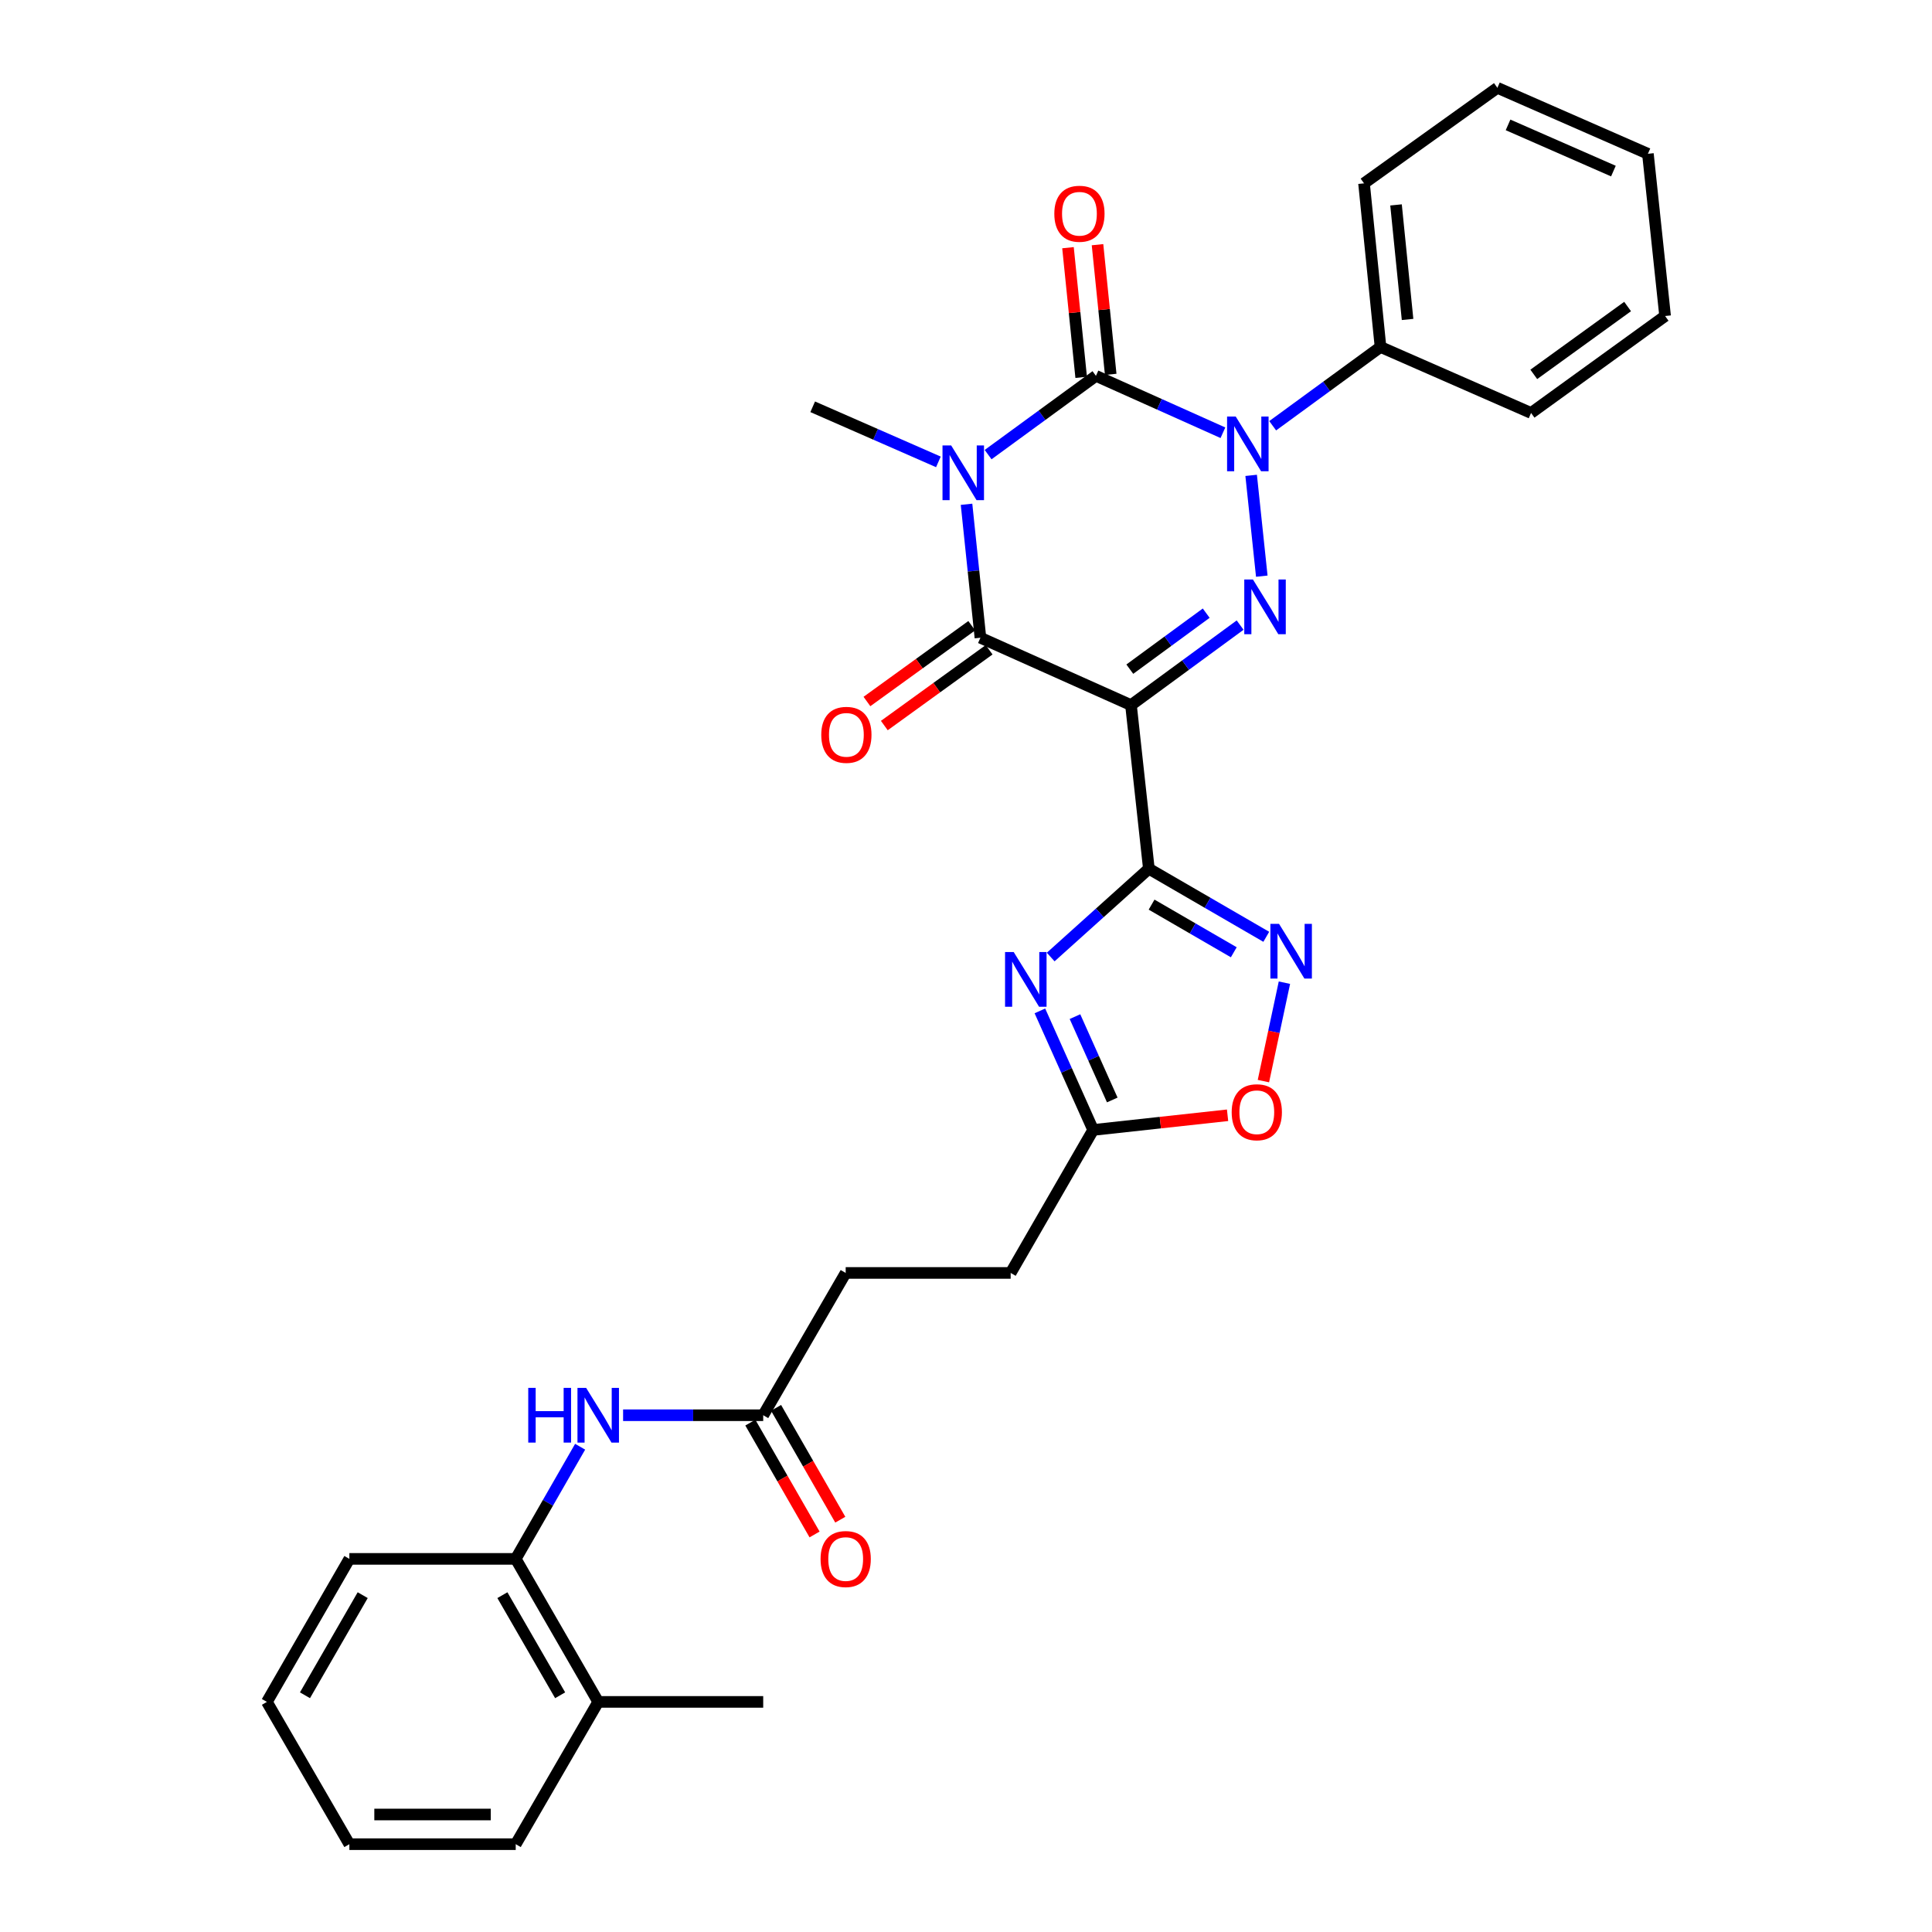 <?xml version='1.0' encoding='iso-8859-1'?>
<svg version='1.1' baseProfile='full'
              xmlns='http://www.w3.org/2000/svg'
                      xmlns:rdkit='http://www.rdkit.org/xml'
                      xmlns:xlink='http://www.w3.org/1999/xlink'
                  xml:space='preserve'
width='1000px' height='1000px' viewBox='0 0 1000 1000'>
<!-- END OF HEADER -->
<rect style='opacity:1.0;fill:#FFFFFF;stroke:none' width='1000' height='1000' x='0' y='0'> </rect>
<path class='bond-1' d='M 511.445,235.311 L 539.351,214.927' style='fill:none;fill-rule:evenodd;stroke:#0000FF;stroke-width:6px;stroke-linecap:butt;stroke-linejoin:miter;stroke-opacity:1' />
<path class='bond-1' d='M 539.351,214.927 L 567.256,194.542' style='fill:none;fill-rule:evenodd;stroke:#000000;stroke-width:6px;stroke-linecap:butt;stroke-linejoin:miter;stroke-opacity:1' />
<path class='bond-5' d='M 500.277,261.016 L 503.874,295.556' style='fill:none;fill-rule:evenodd;stroke:#0000FF;stroke-width:6px;stroke-linecap:butt;stroke-linejoin:miter;stroke-opacity:1' />
<path class='bond-5' d='M 503.874,295.556 L 507.471,330.095' style='fill:none;fill-rule:evenodd;stroke:#000000;stroke-width:6px;stroke-linecap:butt;stroke-linejoin:miter;stroke-opacity:1' />
<path class='bond-17' d='M 485.712,239.07 L 453.182,224.81' style='fill:none;fill-rule:evenodd;stroke:#0000FF;stroke-width:6px;stroke-linecap:butt;stroke-linejoin:miter;stroke-opacity:1' />
<path class='bond-17' d='M 453.182,224.81 L 420.652,210.551' style='fill:none;fill-rule:evenodd;stroke:#000000;stroke-width:6px;stroke-linecap:butt;stroke-linejoin:miter;stroke-opacity:1' />
<path class='bond-0' d='M 585.398,364.963 L 507.471,330.095' style='fill:none;fill-rule:evenodd;stroke:#000000;stroke-width:6px;stroke-linecap:butt;stroke-linejoin:miter;stroke-opacity:1' />
<path class='bond-3' d='M 585.398,364.963 L 613.641,344.255' style='fill:none;fill-rule:evenodd;stroke:#000000;stroke-width:6px;stroke-linecap:butt;stroke-linejoin:miter;stroke-opacity:1' />
<path class='bond-3' d='M 613.641,344.255 L 641.884,323.547' style='fill:none;fill-rule:evenodd;stroke:#0000FF;stroke-width:6px;stroke-linecap:butt;stroke-linejoin:miter;stroke-opacity:1' />
<path class='bond-3' d='M 584.789,346.363 L 604.559,331.868' style='fill:none;fill-rule:evenodd;stroke:#000000;stroke-width:6px;stroke-linecap:butt;stroke-linejoin:miter;stroke-opacity:1' />
<path class='bond-3' d='M 604.559,331.868 L 624.329,317.372' style='fill:none;fill-rule:evenodd;stroke:#0000FF;stroke-width:6px;stroke-linecap:butt;stroke-linejoin:miter;stroke-opacity:1' />
<path class='bond-4' d='M 585.398,364.963 L 594.648,449.657' style='fill:none;fill-rule:evenodd;stroke:#000000;stroke-width:6px;stroke-linecap:butt;stroke-linejoin:miter;stroke-opacity:1' />
<path class='bond-2' d='M 567.256,194.542 L 600.118,209.266' style='fill:none;fill-rule:evenodd;stroke:#000000;stroke-width:6px;stroke-linecap:butt;stroke-linejoin:miter;stroke-opacity:1' />
<path class='bond-2' d='M 600.118,209.266 L 632.981,223.991' style='fill:none;fill-rule:evenodd;stroke:#0000FF;stroke-width:6px;stroke-linecap:butt;stroke-linejoin:miter;stroke-opacity:1' />
<path class='bond-11' d='M 574.897,193.765 L 571.484,160.207' style='fill:none;fill-rule:evenodd;stroke:#000000;stroke-width:6px;stroke-linecap:butt;stroke-linejoin:miter;stroke-opacity:1' />
<path class='bond-11' d='M 571.484,160.207 L 568.071,126.649' style='fill:none;fill-rule:evenodd;stroke:#FF0000;stroke-width:6px;stroke-linecap:butt;stroke-linejoin:miter;stroke-opacity:1' />
<path class='bond-11' d='M 559.615,195.319 L 556.202,161.761' style='fill:none;fill-rule:evenodd;stroke:#000000;stroke-width:6px;stroke-linecap:butt;stroke-linejoin:miter;stroke-opacity:1' />
<path class='bond-11' d='M 556.202,161.761 L 552.789,128.204' style='fill:none;fill-rule:evenodd;stroke:#FF0000;stroke-width:6px;stroke-linecap:butt;stroke-linejoin:miter;stroke-opacity:1' />
<path class='bond-14' d='M 658.741,220.368 L 686.646,199.979' style='fill:none;fill-rule:evenodd;stroke:#0000FF;stroke-width:6px;stroke-linecap:butt;stroke-linejoin:miter;stroke-opacity:1' />
<path class='bond-14' d='M 686.646,199.979 L 714.552,179.591' style='fill:none;fill-rule:evenodd;stroke:#000000;stroke-width:6px;stroke-linecap:butt;stroke-linejoin:miter;stroke-opacity:1' />
<path class='bond-31' d='M 647.593,246.048 L 653.1,298.225' style='fill:none;fill-rule:evenodd;stroke:#0000FF;stroke-width:6px;stroke-linecap:butt;stroke-linejoin:miter;stroke-opacity:1' />
<path class='bond-6' d='M 594.648,449.657 L 569.243,472.507' style='fill:none;fill-rule:evenodd;stroke:#000000;stroke-width:6px;stroke-linecap:butt;stroke-linejoin:miter;stroke-opacity:1' />
<path class='bond-6' d='M 569.243,472.507 L 543.837,495.356' style='fill:none;fill-rule:evenodd;stroke:#0000FF;stroke-width:6px;stroke-linecap:butt;stroke-linejoin:miter;stroke-opacity:1' />
<path class='bond-7' d='M 594.648,449.657 L 625.036,467.273' style='fill:none;fill-rule:evenodd;stroke:#000000;stroke-width:6px;stroke-linecap:butt;stroke-linejoin:miter;stroke-opacity:1' />
<path class='bond-7' d='M 625.036,467.273 L 655.424,484.89' style='fill:none;fill-rule:evenodd;stroke:#0000FF;stroke-width:6px;stroke-linecap:butt;stroke-linejoin:miter;stroke-opacity:1' />
<path class='bond-7' d='M 596.061,468.231 L 617.332,480.562' style='fill:none;fill-rule:evenodd;stroke:#000000;stroke-width:6px;stroke-linecap:butt;stroke-linejoin:miter;stroke-opacity:1' />
<path class='bond-7' d='M 617.332,480.562 L 638.604,492.894' style='fill:none;fill-rule:evenodd;stroke:#0000FF;stroke-width:6px;stroke-linecap:butt;stroke-linejoin:miter;stroke-opacity:1' />
<path class='bond-15' d='M 502.971,323.872 L 475.848,343.486' style='fill:none;fill-rule:evenodd;stroke:#000000;stroke-width:6px;stroke-linecap:butt;stroke-linejoin:miter;stroke-opacity:1' />
<path class='bond-15' d='M 475.848,343.486 L 448.726,363.099' style='fill:none;fill-rule:evenodd;stroke:#FF0000;stroke-width:6px;stroke-linecap:butt;stroke-linejoin:miter;stroke-opacity:1' />
<path class='bond-15' d='M 511.971,336.319 L 484.849,355.932' style='fill:none;fill-rule:evenodd;stroke:#000000;stroke-width:6px;stroke-linecap:butt;stroke-linejoin:miter;stroke-opacity:1' />
<path class='bond-15' d='M 484.849,355.932 L 457.727,375.546' style='fill:none;fill-rule:evenodd;stroke:#FF0000;stroke-width:6px;stroke-linecap:butt;stroke-linejoin:miter;stroke-opacity:1' />
<path class='bond-8' d='M 538.246,523.236 L 552.034,554.048' style='fill:none;fill-rule:evenodd;stroke:#0000FF;stroke-width:6px;stroke-linecap:butt;stroke-linejoin:miter;stroke-opacity:1' />
<path class='bond-8' d='M 552.034,554.048 L 565.823,584.861' style='fill:none;fill-rule:evenodd;stroke:#000000;stroke-width:6px;stroke-linecap:butt;stroke-linejoin:miter;stroke-opacity:1' />
<path class='bond-8' d='M 556.403,526.206 L 566.055,547.774' style='fill:none;fill-rule:evenodd;stroke:#0000FF;stroke-width:6px;stroke-linecap:butt;stroke-linejoin:miter;stroke-opacity:1' />
<path class='bond-8' d='M 566.055,547.774 L 575.707,569.343' style='fill:none;fill-rule:evenodd;stroke:#000000;stroke-width:6px;stroke-linecap:butt;stroke-linejoin:miter;stroke-opacity:1' />
<path class='bond-9' d='M 664.814,508.638 L 659.377,534.108' style='fill:none;fill-rule:evenodd;stroke:#0000FF;stroke-width:6px;stroke-linecap:butt;stroke-linejoin:miter;stroke-opacity:1' />
<path class='bond-9' d='M 659.377,534.108 L 653.939,559.578' style='fill:none;fill-rule:evenodd;stroke:#FF0000;stroke-width:6px;stroke-linecap:butt;stroke-linejoin:miter;stroke-opacity:1' />
<path class='bond-19' d='M 565.823,584.861 L 523.121,658.871' style='fill:none;fill-rule:evenodd;stroke:#000000;stroke-width:6px;stroke-linecap:butt;stroke-linejoin:miter;stroke-opacity:1' />
<path class='bond-32' d='M 565.823,584.861 L 600.605,581.062' style='fill:none;fill-rule:evenodd;stroke:#000000;stroke-width:6px;stroke-linecap:butt;stroke-linejoin:miter;stroke-opacity:1' />
<path class='bond-32' d='M 600.605,581.062 L 635.387,577.263' style='fill:none;fill-rule:evenodd;stroke:#FF0000;stroke-width:6px;stroke-linecap:butt;stroke-linejoin:miter;stroke-opacity:1' />
<path class='bond-10' d='M 322.516,732.523 L 358.775,732.523' style='fill:none;fill-rule:evenodd;stroke:#0000FF;stroke-width:6px;stroke-linecap:butt;stroke-linejoin:miter;stroke-opacity:1' />
<path class='bond-10' d='M 358.775,732.523 L 395.035,732.523' style='fill:none;fill-rule:evenodd;stroke:#000000;stroke-width:6px;stroke-linecap:butt;stroke-linejoin:miter;stroke-opacity:1' />
<path class='bond-13' d='M 300.277,748.826 L 283.608,777.851' style='fill:none;fill-rule:evenodd;stroke:#0000FF;stroke-width:6px;stroke-linecap:butt;stroke-linejoin:miter;stroke-opacity:1' />
<path class='bond-13' d='M 283.608,777.851 L 266.939,806.875' style='fill:none;fill-rule:evenodd;stroke:#000000;stroke-width:6px;stroke-linecap:butt;stroke-linejoin:miter;stroke-opacity:1' />
<path class='bond-12' d='M 395.035,732.523 L 437.727,658.871' style='fill:none;fill-rule:evenodd;stroke:#000000;stroke-width:6px;stroke-linecap:butt;stroke-linejoin:miter;stroke-opacity:1' />
<path class='bond-16' d='M 388.374,736.347 L 404.994,765.291' style='fill:none;fill-rule:evenodd;stroke:#000000;stroke-width:6px;stroke-linecap:butt;stroke-linejoin:miter;stroke-opacity:1' />
<path class='bond-16' d='M 404.994,765.291 L 421.614,794.235' style='fill:none;fill-rule:evenodd;stroke:#FF0000;stroke-width:6px;stroke-linecap:butt;stroke-linejoin:miter;stroke-opacity:1' />
<path class='bond-16' d='M 401.695,728.699 L 418.315,757.643' style='fill:none;fill-rule:evenodd;stroke:#000000;stroke-width:6px;stroke-linecap:butt;stroke-linejoin:miter;stroke-opacity:1' />
<path class='bond-16' d='M 418.315,757.643 L 434.934,786.587' style='fill:none;fill-rule:evenodd;stroke:#FF0000;stroke-width:6px;stroke-linecap:butt;stroke-linejoin:miter;stroke-opacity:1' />
<path class='bond-18' d='M 266.939,806.875 L 309.641,880.902' style='fill:none;fill-rule:evenodd;stroke:#000000;stroke-width:6px;stroke-linecap:butt;stroke-linejoin:miter;stroke-opacity:1' />
<path class='bond-18' d='M 260.039,825.654 L 289.93,877.473' style='fill:none;fill-rule:evenodd;stroke:#000000;stroke-width:6px;stroke-linecap:butt;stroke-linejoin:miter;stroke-opacity:1' />
<path class='bond-21' d='M 266.939,806.875 L 180.829,806.875' style='fill:none;fill-rule:evenodd;stroke:#000000;stroke-width:6px;stroke-linecap:butt;stroke-linejoin:miter;stroke-opacity:1' />
<path class='bond-22' d='M 714.552,179.591 L 706.018,94.897' style='fill:none;fill-rule:evenodd;stroke:#000000;stroke-width:6px;stroke-linecap:butt;stroke-linejoin:miter;stroke-opacity:1' />
<path class='bond-22' d='M 728.554,165.347 L 722.581,106.061' style='fill:none;fill-rule:evenodd;stroke:#000000;stroke-width:6px;stroke-linecap:butt;stroke-linejoin:miter;stroke-opacity:1' />
<path class='bond-23' d='M 714.552,179.591 L 792.479,213.751' style='fill:none;fill-rule:evenodd;stroke:#000000;stroke-width:6px;stroke-linecap:butt;stroke-linejoin:miter;stroke-opacity:1' />
<path class='bond-24' d='M 309.641,880.902 L 395.035,880.902' style='fill:none;fill-rule:evenodd;stroke:#000000;stroke-width:6px;stroke-linecap:butt;stroke-linejoin:miter;stroke-opacity:1' />
<path class='bond-25' d='M 309.641,880.902 L 266.939,954.545' style='fill:none;fill-rule:evenodd;stroke:#000000;stroke-width:6px;stroke-linecap:butt;stroke-linejoin:miter;stroke-opacity:1' />
<path class='bond-20' d='M 523.121,658.871 L 437.727,658.871' style='fill:none;fill-rule:evenodd;stroke:#000000;stroke-width:6px;stroke-linecap:butt;stroke-linejoin:miter;stroke-opacity:1' />
<path class='bond-26' d='M 180.829,806.875 L 138.145,880.902' style='fill:none;fill-rule:evenodd;stroke:#000000;stroke-width:6px;stroke-linecap:butt;stroke-linejoin:miter;stroke-opacity:1' />
<path class='bond-26' d='M 187.733,825.651 L 157.854,877.471' style='fill:none;fill-rule:evenodd;stroke:#000000;stroke-width:6px;stroke-linecap:butt;stroke-linejoin:miter;stroke-opacity:1' />
<path class='bond-27' d='M 706.018,94.897 L 775.045,45.455' style='fill:none;fill-rule:evenodd;stroke:#000000;stroke-width:6px;stroke-linecap:butt;stroke-linejoin:miter;stroke-opacity:1' />
<path class='bond-29' d='M 792.479,213.751 L 861.855,163.574' style='fill:none;fill-rule:evenodd;stroke:#000000;stroke-width:6px;stroke-linecap:butt;stroke-linejoin:miter;stroke-opacity:1' />
<path class='bond-29' d='M 793.884,193.778 L 842.447,158.655' style='fill:none;fill-rule:evenodd;stroke:#000000;stroke-width:6px;stroke-linecap:butt;stroke-linejoin:miter;stroke-opacity:1' />
<path class='bond-34' d='M 266.939,954.545 L 180.829,954.545' style='fill:none;fill-rule:evenodd;stroke:#000000;stroke-width:6px;stroke-linecap:butt;stroke-linejoin:miter;stroke-opacity:1' />
<path class='bond-34' d='M 254.023,939.185 L 193.745,939.185' style='fill:none;fill-rule:evenodd;stroke:#000000;stroke-width:6px;stroke-linecap:butt;stroke-linejoin:miter;stroke-opacity:1' />
<path class='bond-28' d='M 138.145,880.902 L 180.829,954.545' style='fill:none;fill-rule:evenodd;stroke:#000000;stroke-width:6px;stroke-linecap:butt;stroke-linejoin:miter;stroke-opacity:1' />
<path class='bond-33' d='M 775.045,45.455 L 852.955,79.605' style='fill:none;fill-rule:evenodd;stroke:#000000;stroke-width:6px;stroke-linecap:butt;stroke-linejoin:miter;stroke-opacity:1' />
<path class='bond-33' d='M 780.565,64.645 L 835.102,88.551' style='fill:none;fill-rule:evenodd;stroke:#000000;stroke-width:6px;stroke-linecap:butt;stroke-linejoin:miter;stroke-opacity:1' />
<path class='bond-30' d='M 861.855,163.574 L 852.955,79.605' style='fill:none;fill-rule:evenodd;stroke:#000000;stroke-width:6px;stroke-linecap:butt;stroke-linejoin:miter;stroke-opacity:1' />
<path  class='atom-0' d='M 492.319 230.55
L 501.599 245.55
Q 502.519 247.03, 503.999 249.71
Q 505.479 252.39, 505.559 252.55
L 505.559 230.55
L 509.319 230.55
L 509.319 258.87
L 505.439 258.87
L 495.479 242.47
Q 494.319 240.55, 493.079 238.35
Q 491.879 236.15, 491.519 235.47
L 491.519 258.87
L 487.839 258.87
L 487.839 230.55
L 492.319 230.55
' fill='#0000FF'/>
<path  class='atom-3' d='M 639.615 215.608
L 648.895 230.608
Q 649.815 232.088, 651.295 234.768
Q 652.775 237.448, 652.855 237.608
L 652.855 215.608
L 656.615 215.608
L 656.615 243.928
L 652.735 243.928
L 642.775 227.528
Q 641.615 225.608, 640.375 223.408
Q 639.175 221.208, 638.815 220.528
L 638.815 243.928
L 635.135 243.928
L 635.135 215.608
L 639.615 215.608
' fill='#0000FF'/>
<path  class='atom-4' d='M 648.515 299.935
L 657.795 314.935
Q 658.715 316.415, 660.195 319.095
Q 661.675 321.775, 661.755 321.935
L 661.755 299.935
L 665.515 299.935
L 665.515 328.255
L 661.635 328.255
L 651.675 311.855
Q 650.515 309.935, 649.275 307.735
Q 648.075 305.535, 647.715 304.855
L 647.715 328.255
L 644.035 328.255
L 644.035 299.935
L 648.515 299.935
' fill='#0000FF'/>
<path  class='atom-7' d='M 524.695 492.782
L 533.975 507.782
Q 534.895 509.262, 536.375 511.942
Q 537.855 514.622, 537.935 514.782
L 537.935 492.782
L 541.695 492.782
L 541.695 521.102
L 537.815 521.102
L 527.855 504.702
Q 526.695 502.782, 525.455 500.582
Q 524.255 498.382, 523.895 497.702
L 523.895 521.102
L 520.215 521.102
L 520.215 492.782
L 524.695 492.782
' fill='#0000FF'/>
<path  class='atom-8' d='M 662.032 478.19
L 671.312 493.19
Q 672.232 494.67, 673.712 497.35
Q 675.192 500.03, 675.272 500.19
L 675.272 478.19
L 679.032 478.19
L 679.032 506.51
L 675.152 506.51
L 665.192 490.11
Q 664.032 488.19, 662.792 485.99
Q 661.592 483.79, 661.232 483.11
L 661.232 506.51
L 657.552 506.51
L 657.552 478.19
L 662.032 478.19
' fill='#0000FF'/>
<path  class='atom-10' d='M 637.517 575.69
Q 637.517 568.89, 640.877 565.09
Q 644.237 561.29, 650.517 561.29
Q 656.797 561.29, 660.157 565.09
Q 663.517 568.89, 663.517 575.69
Q 663.517 582.57, 660.117 586.49
Q 656.717 590.37, 650.517 590.37
Q 644.277 590.37, 640.877 586.49
Q 637.517 582.61, 637.517 575.69
M 650.517 587.17
Q 654.837 587.17, 657.157 584.29
Q 659.517 581.37, 659.517 575.69
Q 659.517 570.13, 657.157 567.33
Q 654.837 564.49, 650.517 564.49
Q 646.197 564.49, 643.837 567.29
Q 641.517 570.09, 641.517 575.69
Q 641.517 581.41, 643.837 584.29
Q 646.197 587.17, 650.517 587.17
' fill='#FF0000'/>
<path  class='atom-11' d='M 273.421 718.363
L 277.261 718.363
L 277.261 730.403
L 291.741 730.403
L 291.741 718.363
L 295.581 718.363
L 295.581 746.683
L 291.741 746.683
L 291.741 733.603
L 277.261 733.603
L 277.261 746.683
L 273.421 746.683
L 273.421 718.363
' fill='#0000FF'/>
<path  class='atom-11' d='M 303.381 718.363
L 312.661 733.363
Q 313.581 734.843, 315.061 737.523
Q 316.541 740.203, 316.621 740.363
L 316.621 718.363
L 320.381 718.363
L 320.381 746.683
L 316.501 746.683
L 306.541 730.283
Q 305.381 728.363, 304.141 726.163
Q 302.941 723.963, 302.581 723.283
L 302.581 746.683
L 298.901 746.683
L 298.901 718.363
L 303.381 718.363
' fill='#0000FF'/>
<path  class='atom-12' d='M 545.714 110.636
Q 545.714 103.836, 549.074 100.036
Q 552.434 96.236, 558.714 96.236
Q 564.994 96.236, 568.354 100.036
Q 571.714 103.836, 571.714 110.636
Q 571.714 117.516, 568.314 121.436
Q 564.914 125.316, 558.714 125.316
Q 552.474 125.316, 549.074 121.436
Q 545.714 117.556, 545.714 110.636
M 558.714 122.116
Q 563.034 122.116, 565.354 119.236
Q 567.714 116.316, 567.714 110.636
Q 567.714 105.076, 565.354 102.276
Q 563.034 99.436, 558.714 99.436
Q 554.394 99.436, 552.034 102.236
Q 549.714 105.036, 549.714 110.636
Q 549.714 116.356, 552.034 119.236
Q 554.394 122.116, 558.714 122.116
' fill='#FF0000'/>
<path  class='atom-16' d='M 425.086 380.352
Q 425.086 373.552, 428.446 369.752
Q 431.806 365.952, 438.086 365.952
Q 444.366 365.952, 447.726 369.752
Q 451.086 373.552, 451.086 380.352
Q 451.086 387.232, 447.686 391.152
Q 444.286 395.032, 438.086 395.032
Q 431.846 395.032, 428.446 391.152
Q 425.086 387.272, 425.086 380.352
M 438.086 391.832
Q 442.406 391.832, 444.726 388.952
Q 447.086 386.032, 447.086 380.352
Q 447.086 374.792, 444.726 371.992
Q 442.406 369.152, 438.086 369.152
Q 433.766 369.152, 431.406 371.952
Q 429.086 374.752, 429.086 380.352
Q 429.086 386.072, 431.406 388.952
Q 433.766 391.832, 438.086 391.832
' fill='#FF0000'/>
<path  class='atom-17' d='M 424.727 806.955
Q 424.727 800.155, 428.087 796.355
Q 431.447 792.555, 437.727 792.555
Q 444.007 792.555, 447.367 796.355
Q 450.727 800.155, 450.727 806.955
Q 450.727 813.835, 447.327 817.755
Q 443.927 821.635, 437.727 821.635
Q 431.487 821.635, 428.087 817.755
Q 424.727 813.875, 424.727 806.955
M 437.727 818.435
Q 442.047 818.435, 444.367 815.555
Q 446.727 812.635, 446.727 806.955
Q 446.727 801.395, 444.367 798.595
Q 442.047 795.755, 437.727 795.755
Q 433.407 795.755, 431.047 798.555
Q 428.727 801.355, 428.727 806.955
Q 428.727 812.675, 431.047 815.555
Q 433.407 818.435, 437.727 818.435
' fill='#FF0000'/>
</svg>
